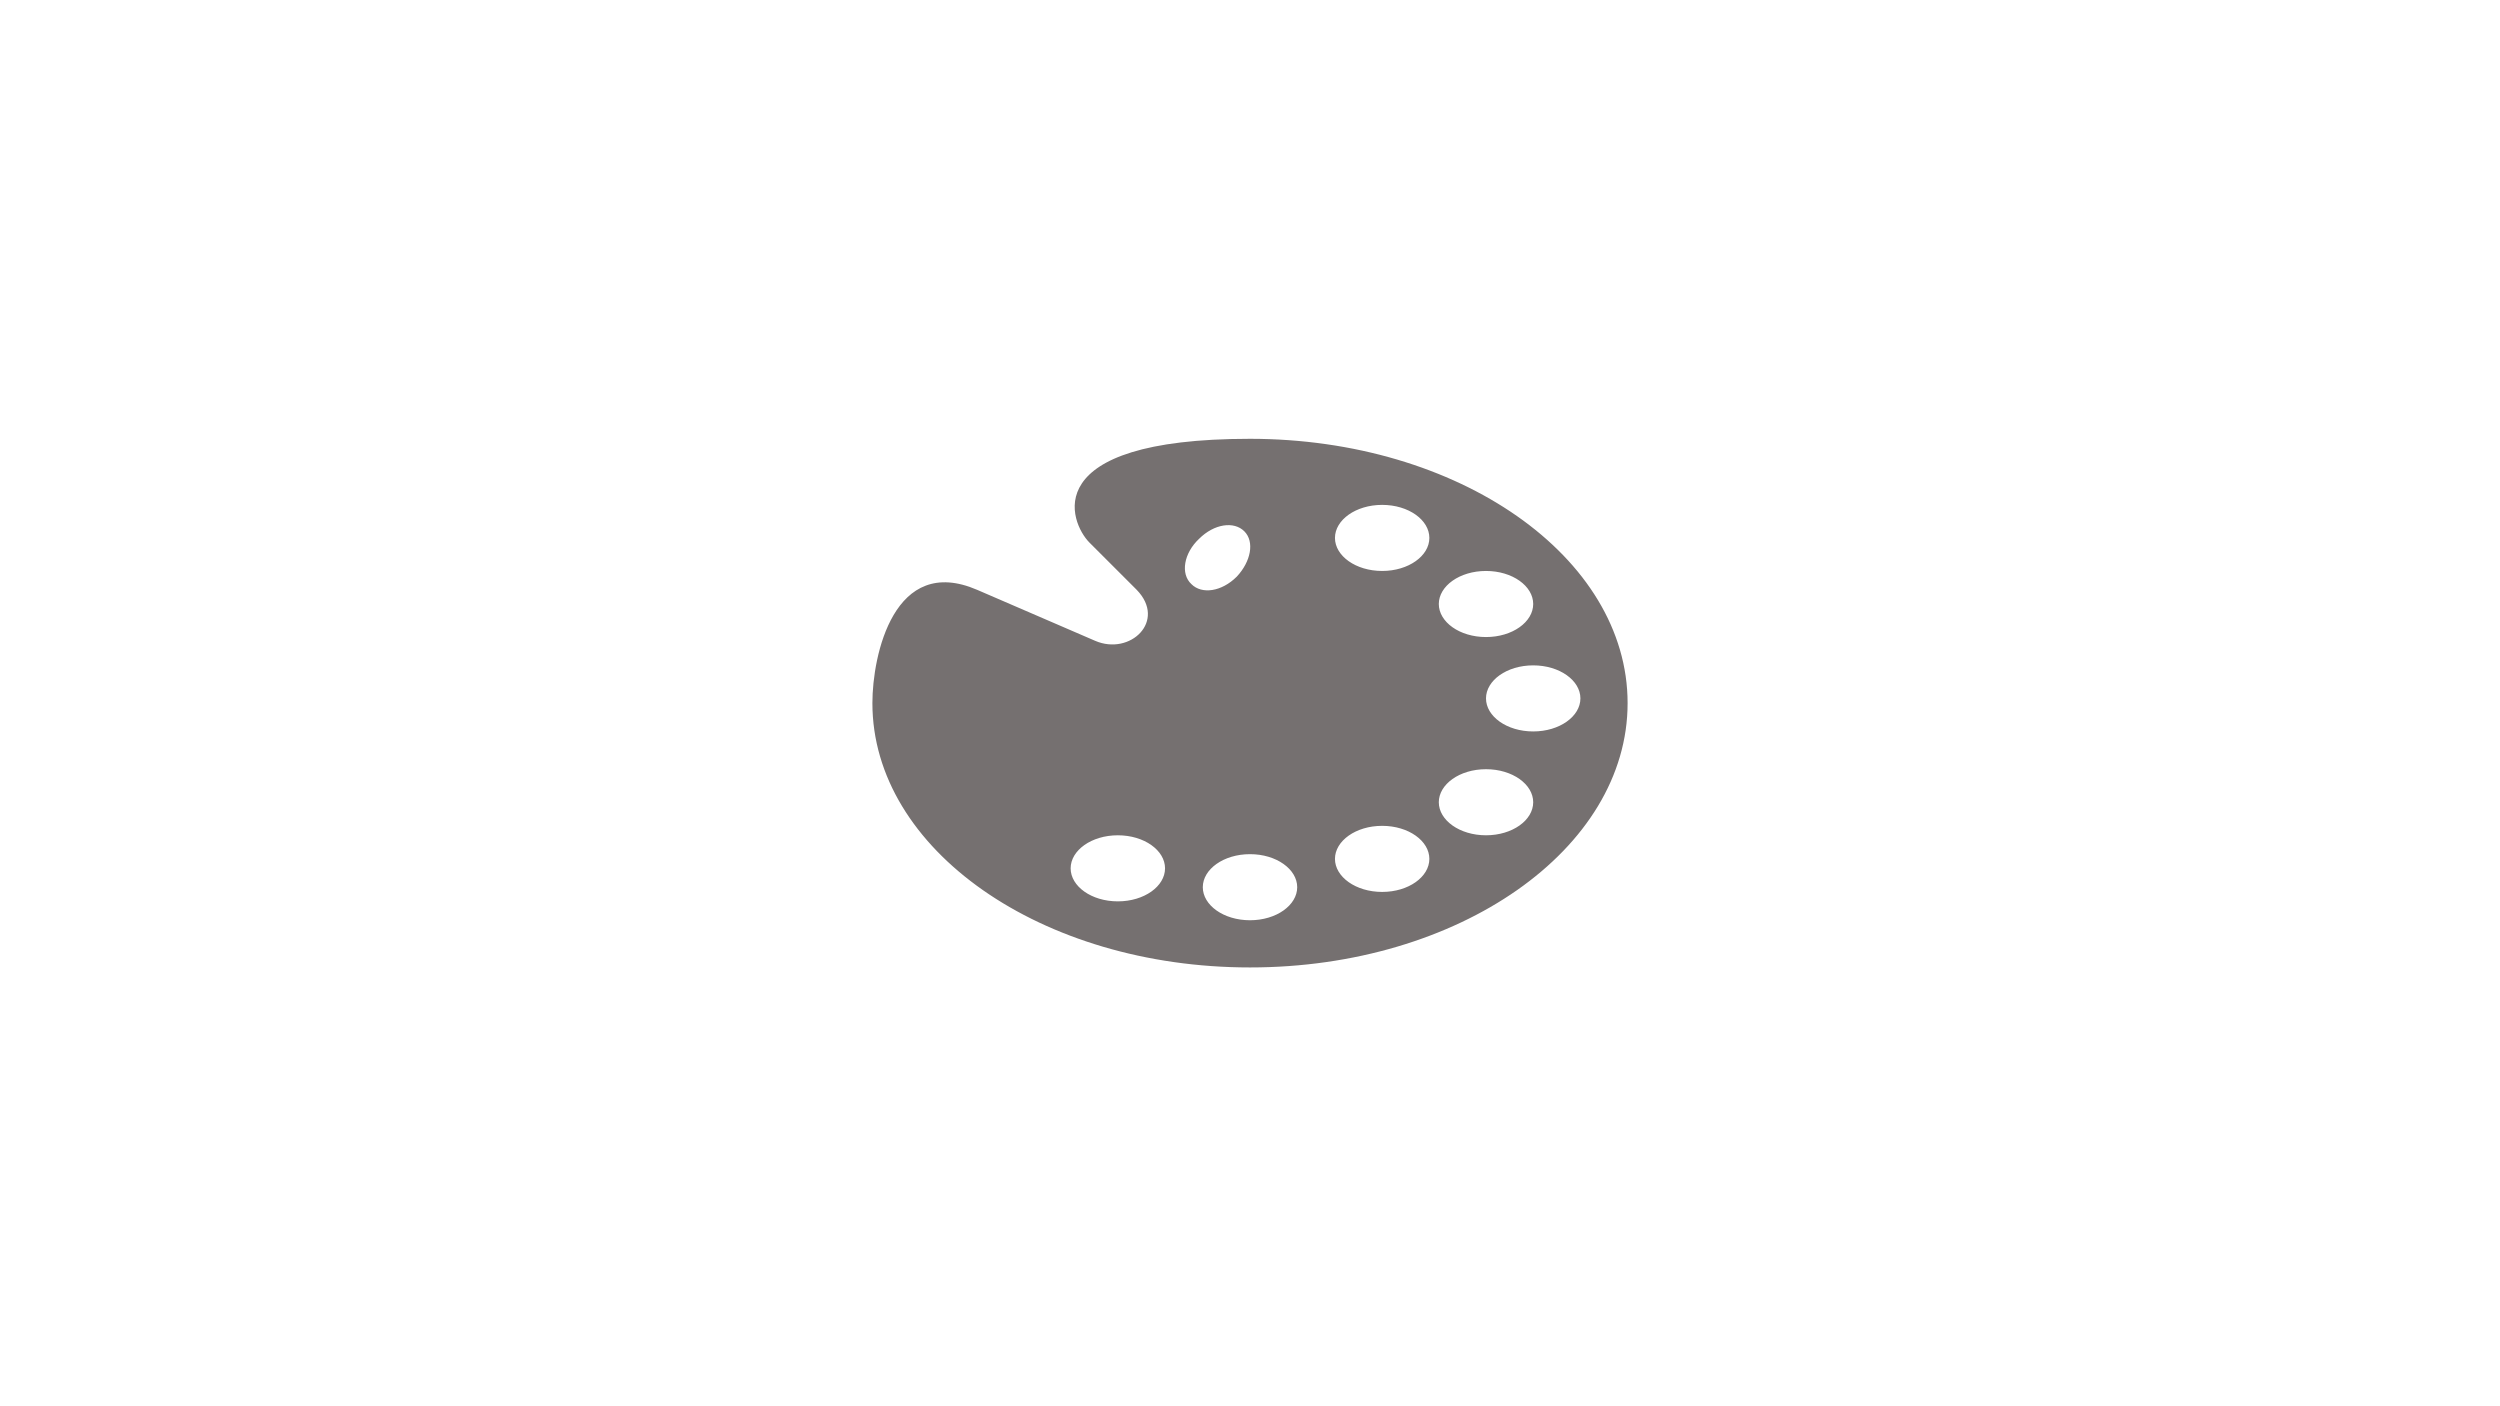 <svg width="768" height="432" preserveAspectRatio="xMinYMin meet" viewBox="0 0 1280 720" xmlns="http://www.w3.org/2000/svg" version="1.0" fill-rule="evenodd" xmlns:xlink="http://www.w3.org/1999/xlink"><rect x="0" y="0" width="1280" height="720" fill="#333333" stroke="none"/><title>...</title><desc>...</desc><g id="group" transform="scale(1,-1) translate(0,-720)" clip="0 0 1280 720"><g transform=""><g transform=" matrix(1,0,0,-1,0,720)"><g transform=""><path d="M 0 0 L 1280 0 L 1280 720 L 0 720 Z " style="stroke: none; stroke-linecap: butt; stroke-width: 1; fill: none; fill-rule: evenodd;"/><rect x="0.0" y="0.0" width="1280.0" height="720.0" style="stroke: none; stroke-linecap: butt; stroke-width: 1; fill: rgb(100%,100%,100%); fill-rule: evenodd;"/><g transform=""><path d="M 408 128 L 872 128 L 872 592 L 408 592 Z " style="stroke: none; stroke-linecap: butt; stroke-width: 1; fill: none; fill-rule: evenodd;"/><g transform=""><path d="M 408 128 L 872 128 L 872 592 L 408 592 Z " style="stroke: none; stroke-linecap: butt; stroke-width: 1; fill: none; fill-rule: evenodd;"/><g transform=""><path d="M 408 128 L 872 128 L 872 592 L 408 592 Z " style="stroke: none; stroke-linecap: butt; stroke-width: 1; fill: none; fill-rule: evenodd;"/><g transform=""><path d="M 785 374.5 C 771.467 374.5 760.833 366.767 760.833 357.583 C 760.833 348.4 771.467 340.667 785 340.667 C 798.533 340.667 809.167 348.4 809.167 357.583 C 809.167 366.767 798.533 374.5 785 374.5 Z M 760.833 427.667 C 747.3 427.667 736.667 419.933 736.667 410.75 C 736.667 401.567 747.3 393.833 760.833 393.833 C 774.367 393.833 785 401.567 785 410.75 C 785 419.933 774.367 427.667 760.833 427.667 Z M 707.667 292.333 C 694.133 292.333 683.5 284.6 683.5 275.417 C 683.5 266.233 694.133 258.5 707.667 258.5 C 721.2 258.5 731.833 266.233 731.833 275.417 C 731.833 284.6 721.2 292.333 707.667 292.333 Z M 707.667 456.667 C 694.133 456.667 683.5 448.933 683.5 439.75 C 683.5 430.567 694.133 422.833 707.667 422.833 C 721.2 422.833 731.833 430.567 731.833 439.75 C 731.833 448.933 721.2 456.667 707.667 456.667 Z M 640 471.167 C 626.467 471.167 615.833 463.433 615.833 454.25 C 615.833 445.067 626.467 437.333 640 437.333 C 653.533 437.333 664.167 445.067 664.167 454.25 C 664.167 463.433 653.533 471.167 640 471.167 Z M 613.9 275.9 C 621.633 268.167 631.783 266.717 637.1 272.033 C 642.417 277.35 640.483 287.5 633.233 295.233 C 625.5 302.967 615.35 304.417 610.033 299.1 C 604.233 293.783 606.167 283.15 613.9 275.9 Z M 572.333 461.5 C 558.8 461.5 548.167 453.767 548.167 444.583 C 548.167 435.4 558.8 427.667 572.333 427.667 C 585.867 427.667 596.5 435.4 596.5 444.583 C 596.5 453.767 585.867 461.5 572.333 461.5 Z M 760.833 292.333 C 774.367 292.333 785 300.067 785 309.25 C 785 318.433 774.367 326.167 760.833 326.167 C 747.3 326.167 736.667 318.433 736.667 309.25 C 736.667 300.067 747.3 292.333 760.833 292.333 Z M 640 224.667 C 530.283 224.667 547.683 267.683 557.833 277.833 L 582 302 C 597.467 317.95 578.617 335.833 560.733 328.1 L 500.317 302 C 457.783 283.633 446.667 335.35 446.667 360 C 446.667 434.917 533.183 495.333 640 495.333 C 746.817 495.333 833.333 434.917 833.333 360 C 833.333 285.083 746.817 224.667 640 224.667 Z " style="stroke: none; stroke-linecap: butt; stroke-width: 1; fill: rgb(46%,44%,44%); fill-rule: evenodd;"/></g></g></g></g></g></g></g></g></svg>